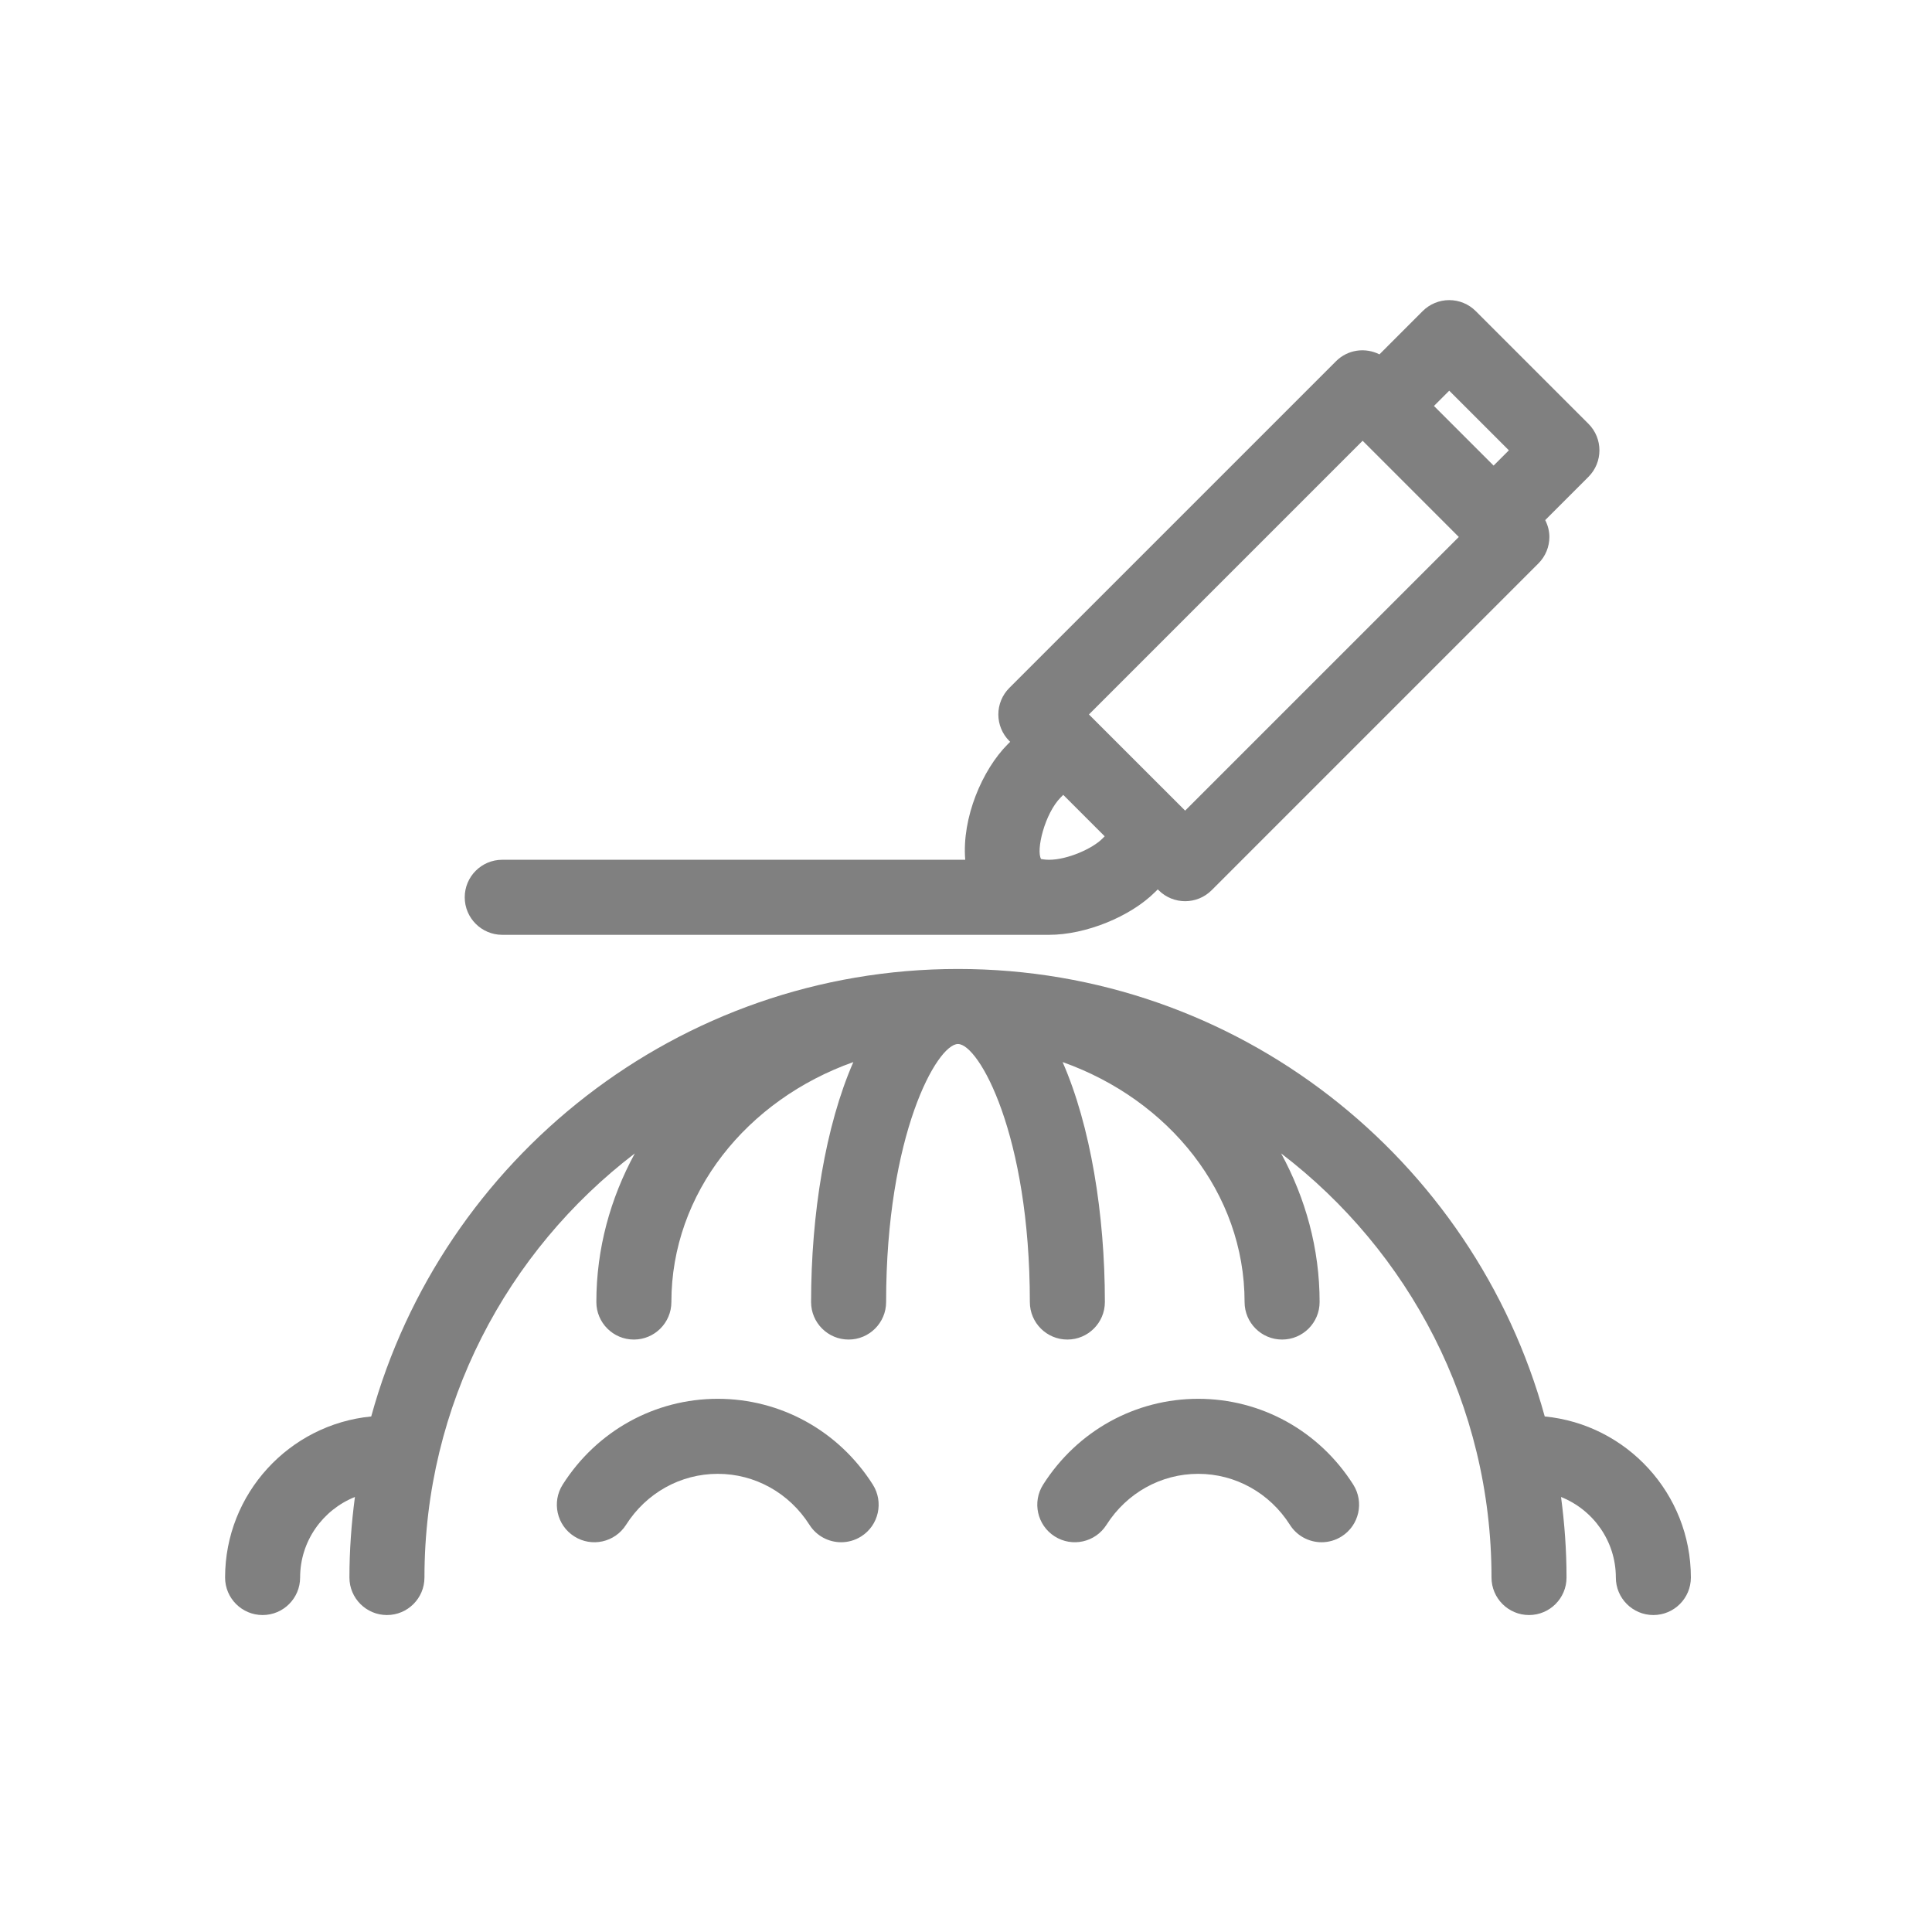 <?xml version="1.0" encoding="UTF-8"?>
<svg xmlns="http://www.w3.org/2000/svg" width="103" height="103" viewBox="0 0 103 103" fill="none">
  <path d="M82.354 75.515C78.58 61.78 65.989 51.658 51.072 51.658C36.155 51.658 23.565 61.78 19.791 75.515C15.425 75.939 12 79.627 12 84.102C12 85.206 12.896 86.102 14 86.102C15.104 86.102 16 85.206 16 84.102C16 82.154 17.214 80.491 18.922 79.808C18.735 81.214 18.629 82.646 18.629 84.102C18.629 85.206 19.525 86.102 20.629 86.102C21.733 86.102 22.629 85.206 22.629 84.102C22.629 74.89 27.034 66.692 33.844 61.491C32.543 63.88 31.793 66.565 31.793 69.415C31.793 70.519 32.689 71.415 33.793 71.415C34.897 71.415 35.793 70.519 35.793 69.415C35.793 63.603 39.823 58.634 45.494 56.622C44.009 60.016 43.241 64.724 43.241 69.415C43.241 70.519 44.137 71.415 45.241 71.415C46.345 71.415 47.241 70.519 47.241 69.415C47.241 60.479 49.96 55.659 51.072 55.659C52.184 55.659 54.904 60.479 54.904 69.415C54.904 70.519 55.8 71.415 56.904 71.415C58.008 71.415 58.904 70.519 58.904 69.415C58.904 64.724 58.136 60.016 56.651 56.622C62.322 58.634 66.352 63.603 66.352 69.415C66.352 70.519 67.248 71.415 68.352 71.415C69.456 71.415 70.352 70.519 70.352 69.415C70.352 66.565 69.601 63.88 68.3 61.491C75.111 66.692 79.516 74.89 79.516 84.102C79.516 85.206 80.412 86.102 81.516 86.102C82.62 86.102 83.516 85.206 83.516 84.102C83.516 82.646 83.41 81.214 83.223 79.808C84.931 80.49 86.145 82.153 86.145 84.102C86.145 85.206 87.041 86.102 88.145 86.102C89.249 86.102 90.145 85.206 90.145 84.102C90.145 79.627 86.72 75.939 82.354 75.515ZM63.879 74.574C60.524 74.574 57.434 76.284 55.613 79.147C55.02 80.08 55.296 81.316 56.227 81.908C57.159 82.502 58.396 82.226 58.988 81.294C60.071 79.591 61.899 78.574 63.879 78.574C65.86 78.574 67.689 79.591 68.769 81.293C69.15 81.893 69.797 82.221 70.459 82.221C70.825 82.221 71.196 82.12 71.529 81.909C72.461 81.317 72.737 80.081 72.145 79.148C70.327 76.284 67.237 74.574 63.879 74.574ZM38.265 74.574C34.91 74.574 31.819 76.284 29.999 79.147C29.407 80.08 29.682 81.316 30.614 81.908C31.546 82.503 32.782 82.226 33.375 81.294C34.457 79.591 36.285 78.574 38.265 78.574C40.246 78.574 42.074 79.591 43.155 81.293C43.536 81.893 44.183 82.221 44.845 82.221C45.211 82.221 45.582 82.12 45.915 81.909C46.848 81.317 47.123 80.081 46.532 79.148C44.714 76.284 41.623 74.574 38.265 74.574ZM26.776 49.838C26.776 49.838 55.794 49.838 55.927 49.838C57.88 49.838 60.264 48.873 61.593 47.545L61.724 47.415L61.769 47.46C62.16 47.85 62.671 48.045 63.183 48.045C63.695 48.045 64.206 47.85 64.597 47.459L82.016 30.039C82.391 29.664 82.602 29.155 82.602 28.625C82.602 28.309 82.519 28.004 82.379 27.728L84.684 25.422C85.465 24.641 85.465 23.375 84.684 22.593L78.675 16.585C78.3 16.21 77.791 16 77.261 16C76.731 16 76.221 16.211 75.846 16.586L73.542 18.892C72.792 18.514 71.857 18.629 71.23 19.255L53.81 36.675C53.435 37.05 53.224 37.559 53.224 38.089C53.224 38.62 53.435 39.129 53.81 39.504L53.855 39.548L53.724 39.678C52.37 41.036 51.273 43.596 51.459 45.837H26.776C25.672 45.837 24.776 46.733 24.776 47.837C24.776 48.941 25.672 49.838 26.776 49.838ZM77.262 20.829L80.442 24.008L79.628 24.822L76.448 21.643L77.262 20.829ZM72.645 23.498L73.827 24.679L77.773 28.627L63.183 43.217L58.054 38.09L72.645 23.498ZM56.555 42.506L56.685 42.377L57.375 43.067L58.894 44.586L58.766 44.714C58.236 45.244 56.909 45.837 55.927 45.837C55.682 45.837 55.541 45.798 55.512 45.798C55.508 45.798 55.506 45.799 55.506 45.801C55.22 45.345 55.695 43.368 56.555 42.506Z" fill="#808080"></path>
</svg>
